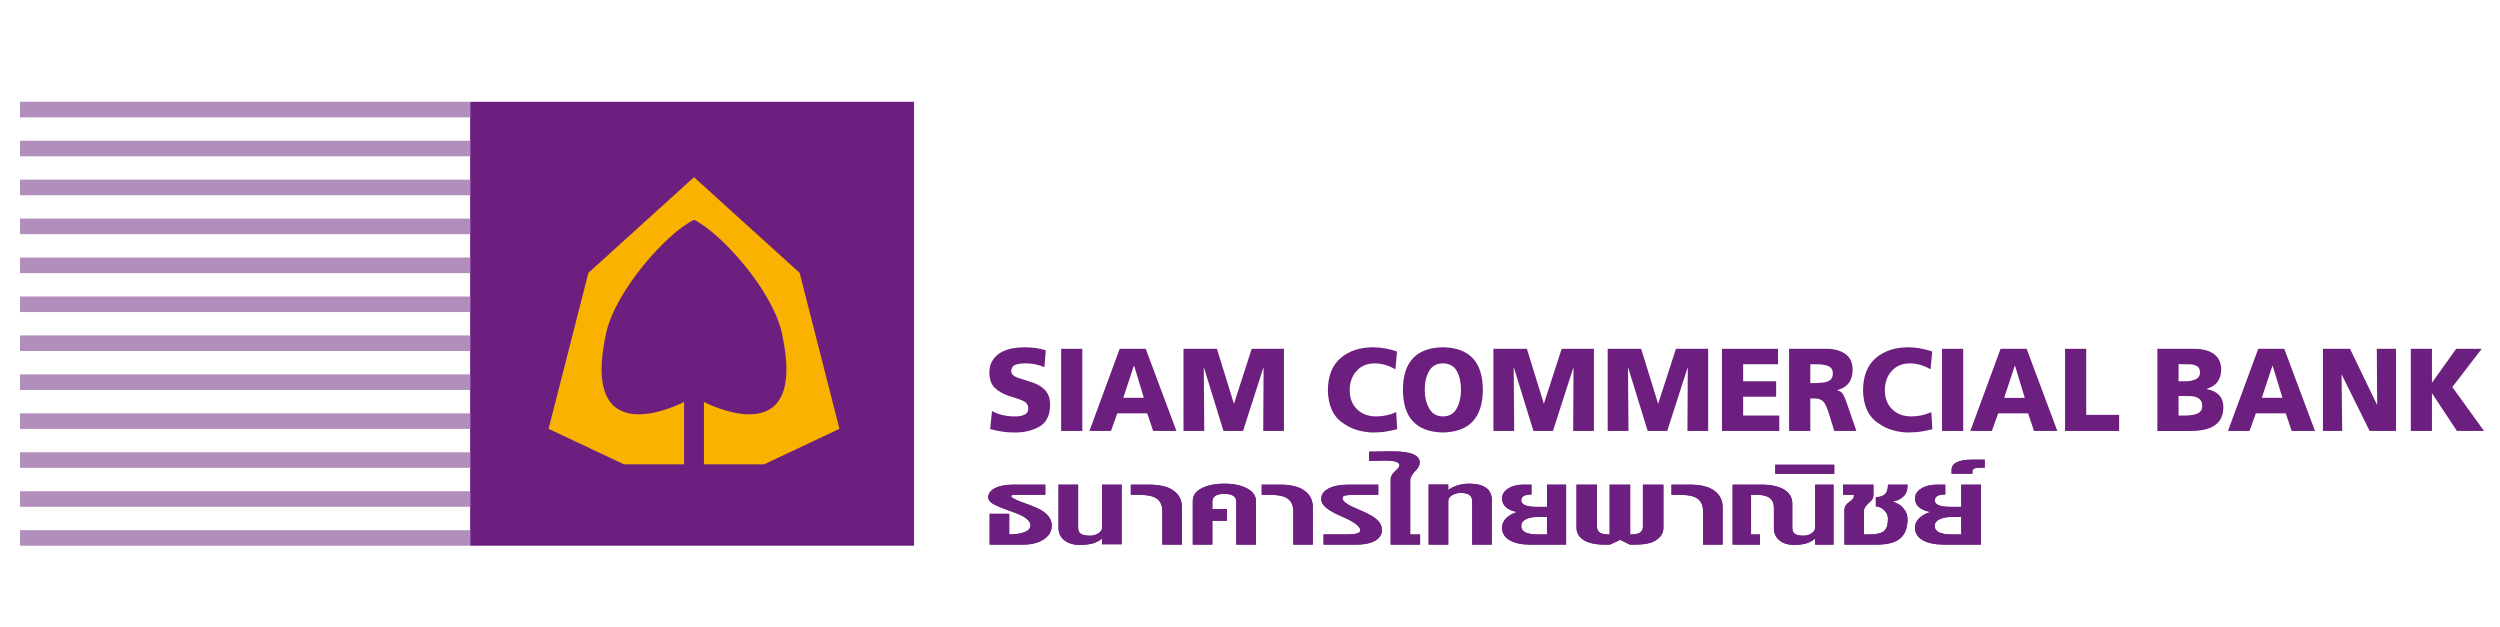<?xml version="1.0" encoding="UTF-8"?>
<!DOCTYPE svg PUBLIC "-//W3C//DTD SVG 1.1//EN" "http://www.w3.org/Graphics/SVG/1.1/DTD/svg11.dtd">
<!-- Creator: CorelDRAW 2018 -->
<svg xmlns="http://www.w3.org/2000/svg" xml:space="preserve" width="172.212mm" height="43.18mm" version="1.1" style="shape-rendering:geometricPrecision; text-rendering:geometricPrecision; image-rendering:optimizeQuality; fill-rule:evenodd; clip-rule:evenodd"
viewBox="0 0 17221.2 4317.98"
 xmlns:xlink="http://www.w3.org/1999/xlink"
 enable-background="new 0 0 358.333 79.861">
 <defs>
  <style type="text/css">
   <![CDATA[
    .fil0 {fill:#6D1F80}
    .fil2 {fill:#B18EBC}
    .fil1 {fill:#F9B200}
   ]]>
  </style>
 </defs>
 <g id="Layer_x0020_1">
  <g id="_513256872">
   <path class="fil0" d="M7244.86 3620.32c0,39.19 -18.38,70.5 -54.55,94.61 -36.59,24.34 -82.75,36.44 -138.93,36.44l-234.34 0.02 0 -212.11 134.96 -0.02 0 142.1c42.25,0 77.24,-5.12 105.05,-15.47 27.51,-10.55 41.42,-25.97 41.42,-46.7 0,-26.74 -25.38,-51.47 -75.63,-74.47 -14.26,-6.29 -44.03,-17.43 -89.6,-33.86 -50.11,-18 -84.46,-33.47 -102.67,-46.36 -7.61,-6 -13.31,-12.01 -17.13,-18 -3.85,-6.14 -5.96,-13.17 -5.96,-21.32 0,-25.18 15.42,-45.78 46.02,-62.26 30.59,-16.16 73.79,-24.46 129.89,-24.46l217.32 0.02 0 70.06 -170.35 0 -29.03 0 -21.67 0c-7.76,0 -12.19,3.53 -13.96,10.59 0,7.65 23.37,20.73 70.06,38.99 11.81,4.33 23.96,8.74 36.32,12.89 20.63,7.08 35.66,12.78 45.53,17.7 84.86,31.87 127.25,75.89 127.25,131.61z"/>
   <path class="fil0" d="M7244.86 3620.32c0,39.19 -18.38,70.5 -54.55,94.61 -36.59,24.34 -82.75,36.44 -138.93,36.44l-234.34 0.02 0 -212.11 134.96 -0.02 0 142.1c42.25,0 77.24,-5.12 105.05,-15.47 27.51,-10.55 41.42,-25.97 41.42,-46.7 0,-26.74 -25.38,-51.47 -75.63,-74.47 -14.26,-6.29 -44.03,-17.43 -89.6,-33.86 -50.11,-18 -84.46,-33.47 -102.67,-46.36 -7.61,-6 -13.31,-12.01 -17.13,-18 -3.85,-6.14 -5.96,-13.17 -5.96,-21.32 0,-25.18 15.42,-45.78 46.02,-62.26 30.59,-16.16 73.79,-24.46 129.89,-24.46l217.32 0.02 0 70.06 -170.35 0 -29.03 0 -21.67 0c-7.76,0 -12.19,3.53 -13.96,10.59 0,7.65 23.37,20.73 70.06,38.99 11.81,4.33 23.96,8.74 36.32,12.89 20.63,7.08 35.66,12.78 45.53,17.7 84.86,31.87 127.25,75.89 127.25,131.61z"/>
   <path class="fil0" d="M7726.53 3749.14l-134.91 0 0 -39.43c-18.88,16.01 -41.62,27.57 -68.13,34.84 -25.41,5.9 -53.81,9.07 -84.52,9.07 -43.43,0 -78.95,-10.44 -105.99,-31.19 -27.51,-20.63 -41.38,-49.92 -41.38,-86.8l0 -297.17 135.03 0.02 0 295.36c0,9.57 1.46,17.52 4.06,24.88 2.73,6.97 7.62,13.13 14.35,18.44 14.15,8.74 35.58,12.98 64.7,12.98 20.84,0 39.87,-5.57 57.13,-16.98 16.45,-10.15 24.73,-22.8 24.73,-37.53l0 -297.17 134.93 0.02 0 410.66z"/>
   <path class="fil0" d="M7726.53 3749.14l-134.91 0 0 -39.43c-18.88,16.01 -41.62,27.57 -68.13,34.84 -25.41,5.9 -53.81,9.07 -84.52,9.07 -43.43,0 -78.95,-10.44 -105.99,-31.19 -27.51,-20.63 -41.38,-49.92 -41.38,-86.8l0 -297.17 135.03 0.02 0 295.36c0,9.57 1.46,17.52 4.06,24.88 2.73,6.97 7.62,13.13 14.35,18.44 14.15,8.74 35.58,12.98 64.7,12.98 20.84,0 39.87,-5.57 57.13,-16.98 16.45,-10.15 24.73,-22.8 24.73,-37.53l0 -297.17 134.93 0.02 0 410.66z"/>
   <path class="fil0" d="M8141.69 3751.48l-134.82 0 0 -228.61c0,-39.62 -12.15,-68.66 -36.74,-86.81 -22.83,-18.3 -65.58,-27.52 -128.43,-27.52l-52.12 0 0 -70.06 124.58 0c38.25,0 71.45,3.52 100.03,10.44 28.35,6.88 52.21,17.52 71.15,31.96 37.48,27.37 56.36,65.34 56.36,114.29l-0.01 256.31z"/>
   <path class="fil0" d="M8141.69 3751.48l-134.82 0 0 -228.61c0,-39.62 -12.15,-68.66 -36.74,-86.81 -22.83,-18.3 -65.58,-27.52 -128.43,-27.52l-52.12 0 0 -70.06 124.58 0c38.25,0 71.45,3.52 100.03,10.44 28.35,6.88 52.21,17.52 71.15,31.96 37.48,27.37 56.36,65.34 56.36,114.29l-0.01 256.31z"/>
   <path class="fil0" d="M8651.25 3751.48l-135.01 0 0 -295.5c0,-36.02 -27.34,-54.02 -82.04,-54.02 -55.32,0 -83.01,18.29 -83.01,54.75l0 49.82 100.26 0 0 80.81 -100.24 0 0 164.1 -134.81 -0.01 0 -300.64c0,-37.47 20.54,-66.76 61.67,-87.49 40.85,-20.93 92.95,-31.48 156.15,-31.48 62.5,0 114.09,10.68 155.07,31.96 20.04,10.59 35.33,23.07 45.77,37.53 10.79,14.41 16.19,31.04 16.19,49.48l0 300.69z"/>
   <path class="fil0" d="M8651.25 3751.48l-135.01 0 0 -295.5c0,-36.02 -27.34,-54.02 -82.04,-54.02 -55.32,0 -83.01,18.29 -83.01,54.75l0 49.82 100.26 0 0 80.81 -100.24 0 0 164.1 -134.81 -0.01 0 -300.64c0,-37.47 20.54,-66.76 61.67,-87.49 40.85,-20.93 92.95,-31.48 156.15,-31.48 62.5,0 114.09,10.68 155.07,31.96 20.04,10.59 35.33,23.07 45.77,37.53 10.79,14.41 16.19,31.04 16.19,49.48l0 300.69z"/>
   <path class="fil0" d="M9043.38 3751.48l-134.52 0 0 -228.61c0,-39.62 -12.45,-68.66 -37.04,-86.81 -22.73,-18.3 -65.48,-27.52 -128.34,-27.52l-52.11 0 0 -70.06 124.43 0c38.3,0 71.48,3.52 99.94,10.44 28.45,6.88 52,17.52 71.3,31.96 37.62,27.37 56.36,65.34 56.36,114.29l-0.02 256.31z"/>
   <path class="fil0" d="M9043.38 3751.48l-134.52 0 0 -228.61c0,-39.62 -12.45,-68.66 -37.04,-86.81 -22.73,-18.3 -65.48,-27.52 -128.34,-27.52l-52.11 0 0 -70.06 124.43 0c38.3,0 71.48,3.52 99.94,10.44 28.45,6.88 52,17.52 71.3,31.96 37.62,27.37 56.36,65.34 56.36,114.29l-0.02 256.31z"/>
   <path class="fil0" d="M9519.43 3649.94c0,31.9 -15.27,56.74 -46.45,74.65 -30.99,17.71 -73.2,26.89 -125.89,26.89l-229.63 0 0 -70.06 135.2 0c21.08,0 38.93,-0.15 53.39,-1.03 14.3,-0.6 26.74,-2.11 36.89,-4.45 17.08,-3.8 26.11,-10.88 28.01,-21.67 0,-15.03 -12.45,-31.33 -36.59,-48.36 -11.62,-8.15 -25.17,-16.24 -40.88,-24.69 -16.01,-8.21 -34.69,-16.93 -56.7,-26.35 -22.2,-9.37 -40.2,-18.15 -54.49,-26.12 -14.5,-8.15 -27.82,-16.63 -39.73,-25.38 -27.33,-20.69 -41.62,-43.19 -41.62,-67.03 0,-13.67 4,-26.4 11.71,-38.11 7.41,-11.56 19.71,-22.15 36.64,-31.9 33.18,-18.44 80.41,-27.81 142.34,-27.81l202.54 0 0 70.06 -162.98 0.02c-19.33,0 -37.71,1.03 -56.16,2.97 -18.14,1.9 -27.57,8.89 -27.57,20.73 0,16.59 21.32,35.76 64.16,56.95l72.08 31.66c44.3,18.89 76.22,36.89 95.79,54.08 26.54,22.11 39.94,46.93 39.94,74.95z"/>
   <path class="fil0" d="M9519.43 3649.94c0,31.9 -15.27,56.74 -46.45,74.65 -30.99,17.71 -73.2,26.89 -125.89,26.89l-229.63 0 0 -70.06 135.2 0c21.08,0 38.93,-0.15 53.39,-1.03 14.3,-0.6 26.74,-2.11 36.89,-4.45 17.08,-3.8 26.11,-10.88 28.01,-21.67 0,-15.03 -12.45,-31.33 -36.59,-48.36 -11.62,-8.15 -25.17,-16.24 -40.88,-24.69 -16.01,-8.21 -34.69,-16.93 -56.7,-26.35 -22.2,-9.37 -40.2,-18.15 -54.49,-26.12 -14.5,-8.15 -27.82,-16.63 -39.73,-25.38 -27.33,-20.69 -41.62,-43.19 -41.62,-67.03 0,-13.67 4,-26.4 11.71,-38.11 7.41,-11.56 19.71,-22.15 36.64,-31.9 33.18,-18.44 80.41,-27.81 142.34,-27.81l202.54 0 0 70.06 -162.98 0.02c-19.33,0 -37.71,1.03 -56.16,2.97 -18.14,1.9 -27.57,8.89 -27.57,20.73 0,16.59 21.32,35.76 64.16,56.95l72.08 31.66c44.3,18.89 76.22,36.89 95.79,54.08 26.54,22.11 39.94,46.93 39.94,74.95z"/>
   <path class="fil0" d="M9782.29 3751.48l-202.7 0 0 -450.88c0,-9.28 3.03,-19.33 9.28,-29.56 6.25,-10.59 16.6,-21.71 30.15,-34.01 13.85,-12.16 21.03,-23.37 21.03,-33.09 0,-20.88 -33.72,-31.42 -100.51,-31.42l-109.02 2.25 0 -63.59 162.2 -1.87c124.53,0 186.84,25.42 186.84,76.47 0,19.86 -10.93,39.96 -32.58,60.89 -10.15,9.96 -18,20.46 -23.78,31.34 -5.9,10.88 -8.98,21.7 -8.98,32.4l0 371.04 68.07 0 0 70.03z"/>
   <path class="fil0" d="M9782.29 3751.48l-202.7 0 0 -450.88c0,-9.28 3.03,-19.33 9.28,-29.56 6.25,-10.59 16.6,-21.71 30.15,-34.01 13.85,-12.16 21.03,-23.37 21.03,-33.09 0,-20.88 -33.72,-31.42 -100.51,-31.42l-109.02 2.25 0 -63.59 162.2 -1.87c124.53,0 186.84,25.42 186.84,76.47 0,19.86 -10.93,39.96 -32.58,60.89 -10.15,9.96 -18,20.46 -23.78,31.34 -5.9,10.88 -8.98,21.7 -8.98,32.4l0 371.04 68.07 0 0 70.03z"/>
   <path class="fil0" d="M10276.2 3751.48l-134.81 0 0 -297.07c0,-9.46 -1.42,-17.76 -4.1,-25.03 -2.87,-7.26 -7.32,-13.28 -13.75,-18.29 -12.45,-10.64 -33.72,-15.72 -64.31,-15.72 -19.87,0 -39.34,5.72 -58.02,16.7 -16.64,11.32 -24.94,24.01 -24.94,37.91l0 301.52 -135.18 -0.02 0 -413.59 135.16 0 0 37.68c40.06,-29.14 88.18,-43.73 144.74,-43.73 50.9,0 89.45,9.52 115.8,28.4 26.24,18.89 39.47,47.53 39.47,85.54l0 305.7 -0.06 0z"/>
   <path class="fil0" d="M10276.2 3751.48l-134.81 0 0 -297.07c0,-9.46 -1.42,-17.76 -4.1,-25.03 -2.87,-7.26 -7.32,-13.28 -13.75,-18.29 -12.45,-10.64 -33.72,-15.72 -64.31,-15.72 -19.87,0 -39.34,5.72 -58.02,16.7 -16.64,11.32 -24.94,24.01 -24.94,37.91l0 301.52 -135.18 -0.02 0 -413.59 135.16 0 0 37.68c40.06,-29.14 88.18,-43.73 144.74,-43.73 50.9,0 89.45,9.52 115.8,28.4 26.24,18.89 39.47,47.53 39.47,85.54l0 305.7 -0.06 0z"/>
   <path class="fil0" d="M11458.33 3635.2c0,35.48 -16.88,64.07 -50.16,85.35 -30.84,20.6 -77.65,30.93 -140.06,30.93l-18.27 0 -11.62 0 -11.42 0 -66.06 -32.88 -70.74 32.88 -21.34 0 -18.89 0c-58.79,0 -105.6,-10.35 -140.38,-30.93 -33.18,-21.32 -49.67,-49.87 -49.67,-85.35l0 -296.72 141.16 0 0 290.14c0,35.07 25.38,52.8 76.61,52.8l10.74 0 0 -342.94 141.25 0 0 342.94 10.31 0c51.62,0 77.34,-17.71 77.34,-52.8l0 -290.14 141.25 0 0 296.72 -0.05 0z"/>
   <path class="fil0" d="M11458.33 3635.2c0,35.48 -16.88,64.07 -50.16,85.35 -30.84,20.6 -77.65,30.93 -140.06,30.93l-18.27 0 -11.62 0 -11.42 0 -66.06 -32.88 -70.74 32.88 -21.34 0 -18.89 0c-58.79,0 -105.6,-10.35 -140.38,-30.93 -33.18,-21.32 -49.67,-49.87 -49.67,-85.35l0 -296.72 141.16 0 0 290.14c0,35.07 25.38,52.8 76.61,52.8l10.74 0 0 -342.94 141.25 0 0 342.94 10.31 0c51.62,0 77.34,-17.71 77.34,-52.8l0 -290.14 141.25 0 0 296.72 -0.05 0z"/>
   <path class="fil0" d="M11866.31 3751.48l-134.96 0 0 -228.61c0,-39.62 -12,-68.66 -36.44,-86.81 -23.03,-18.3 -65.93,-27.52 -128.43,-27.52l-52.56 0 0 -70.06 124.91 0c38.21,0 71.18,3.52 99.68,10.44 28.45,6.88 52.3,17.52 71.3,31.96 37.62,27.37 56.5,65.34 56.5,114.29l0 256.31z"/>
   <path class="fil0" d="M11866.31 3751.48l-134.96 0 0 -228.61c0,-39.62 -12,-68.66 -36.44,-86.81 -23.03,-18.3 -65.93,-27.52 -128.43,-27.52l-52.56 0 0 -70.06 124.91 0c38.21,0 71.18,3.52 99.68,10.44 28.45,6.88 52.3,17.52 71.3,31.96 37.62,27.37 56.5,65.34 56.5,114.29l0 256.31z"/>
   <path class="fil0" d="M12630.17 3751.48l-126.63 0 0 -41.77c-18.98,16.25 -40.65,27.87 -64.6,34.84 -24.35,5.86 -51.29,9.01 -80.95,9.01 -40.55,0 -73.82,-10.25 -99.64,-30.89 -26.12,-20.69 -38.9,-49.57 -38.9,-87.01l0 -139.66c0,-58.47 -38.75,-87.49 -116.22,-87.49l-41.24 0 0 272.91 61.23 0 0 70.06 -188.1 0 0 -413 196.01 0c69.2,0 122.38,11.71 159.56,34.6 37.04,23.27 55.48,54.7 55.48,95.2l0 165.56c0,9.51 1.27,17.57 4,24.84 2.44,7.02 6.79,13.17 12.75,18.44 6.87,4.33 15.17,7.62 24.87,9.85 10.3,2.14 22.45,3.12 36.65,3.12 20.1,0 37.83,-5.37 54.55,-16.45 16.45,-11.13 24.64,-23.72 24.64,-37.96l0 -297.22 126.63 0.02 0 413 -0.09 0z"/>
   <path class="fil0" d="M12630.17 3751.48l-126.63 0 0 -41.77c-18.98,16.25 -40.65,27.87 -64.6,34.84 -24.35,5.86 -51.29,9.01 -80.95,9.01 -40.55,0 -73.82,-10.25 -99.64,-30.89 -26.12,-20.69 -38.9,-49.57 -38.9,-87.01l0 -139.66c0,-58.47 -38.75,-87.49 -116.22,-87.49l-41.24 0 0 272.91 61.23 0 0 70.06 -188.1 0 0 -413 196.01 0c69.2,0 122.38,11.71 159.56,34.6 37.04,23.27 55.48,54.7 55.48,95.2l0 165.56c0,9.51 1.27,17.57 4,24.84 2.44,7.02 6.79,13.17 12.75,18.44 6.87,4.33 15.17,7.62 24.87,9.85 10.3,2.14 22.45,3.12 36.65,3.12 20.1,0 37.83,-5.37 54.55,-16.45 16.45,-11.13 24.64,-23.72 24.64,-37.96l0 -297.22 126.63 0.02 0 413 -0.09 0z"/>
   <rect class="fil0" x="12228.87" y="3201.35" width="406.42" height="62.61"/>
   <rect class="fil0" x="12228.87" y="3201.35" width="406.42" height="62.61"/>
   <path class="fil0" d="M13139.93 3574.93c0,60.46 -16.54,105.05 -50.07,133.6 -33.62,28.49 -86.86,42.9 -160.34,42.9l-224.16 0 0 -241.69c0,-18.06 10.58,-34.9 31.57,-50.79 22.15,-14.54 33.32,-27.48 33.32,-38.7l0 -11.71 -74.21 0 0 -70.06 208.99 0 0 73.2c0,9.27 -2.43,18.44 -7.5,27.03 -5.17,8.6 -13.76,17.58 -25.62,27.04 -9.72,8.74 -17.52,17.52 -23.18,26.54 -6,9.17 -8.74,18.2 -8.74,26.74l0 162.44 38.01 -0.02c48.15,0 81.35,-7.7 99.79,-23.18 18.44,-15.56 27.33,-43.19 27.33,-83.25 0,-23.12 -7.71,-42.6 -23.57,-57.92 -12.15,-15.57 -32.05,-25.42 -59.92,-29.83l0 -62.07c32.02,-1.96 54.02,-9.85 65.93,-23.67 5.42,-5.99 9.57,-14.44 12.89,-24.93 3.03,-10.55 4.74,-23.37 4.74,-38.1l134.8 0.02c0,17.7 -1.86,33.47 -6.58,46.84 -4.3,13.46 -11.86,25.08 -22.26,35.08 -17.71,17.57 -42.7,29.52 -75.78,35.57 15.95,3.71 30.54,9.28 43.28,16.75 13.02,7.71 23.81,17.28 32.5,28.7 19.21,21.67 28.78,46.31 28.78,73.47z"/>
   <path class="fil0" d="M13139.93 3574.93c0,60.46 -16.54,105.05 -50.07,133.6 -33.62,28.49 -86.86,42.9 -160.34,42.9l-224.16 0 0 -241.69c0,-18.06 10.58,-34.9 31.57,-50.79 22.15,-14.54 33.32,-27.48 33.32,-38.7l0 -11.71 -74.21 0 0 -70.06 208.99 0 0 73.2c0,9.27 -2.43,18.44 -7.5,27.03 -5.17,8.6 -13.76,17.58 -25.62,27.04 -9.72,8.74 -17.52,17.52 -23.18,26.54 -6,9.17 -8.74,18.2 -8.74,26.74l0 162.44 38.01 -0.02c48.15,0 81.35,-7.7 99.79,-23.18 18.44,-15.56 27.33,-43.19 27.33,-83.25 0,-23.12 -7.71,-42.6 -23.57,-57.92 -12.15,-15.57 -32.05,-25.42 -59.92,-29.83l0 -62.07c32.02,-1.96 54.02,-9.85 65.93,-23.67 5.42,-5.99 9.57,-14.44 12.89,-24.93 3.03,-10.55 4.74,-23.37 4.74,-38.1l134.8 0.02c0,17.7 -1.86,33.47 -6.58,46.84 -4.3,13.46 -11.86,25.08 -22.26,35.08 -17.71,17.57 -42.7,29.52 -75.78,35.57 15.95,3.71 30.54,9.28 43.28,16.75 13.02,7.71 23.81,17.28 32.5,28.7 19.21,21.67 28.78,46.31 28.78,73.47z"/>
   <g>
    <path class="fil0" d="M13388.74 3751.43c-59.83,0 -108.42,-10.3 -145.51,-30.9 -34.5,-21.13 -51.67,-49.27 -51.67,-84.7 0,-26.74 9.99,-49.34 30.39,-67.83 9.9,-9.02 21.23,-16.84 33.56,-23.96 12.84,-6.88 26.69,-12.63 42.4,-17.28 -17.85,-3.41 -33.08,-7.77 -45.48,-12.89 -12.68,-5.28 -24.01,-11.86 -33.86,-20.16 -18,-16.3 -27.03,-36.44 -27.03,-60.36 0,-27.04 13.85,-49.72 42.21,-67.58 28.02,-18.14 64.13,-27.33 108.78,-27.33l57.48 0.04 0 67.72c-48.45,0 -72.61,13.61 -72.61,40.65 0,15.56 9.85,26.89 29.09,34.15 8.89,3.12 19.95,5.87 32.79,7.66 12.69,1.9 26.94,2.73 42.21,2.73l78.6 0.01 0 -152.92 135.7 0 0 412.96 -257.05 -0.01 0 0zm121.32 -70.01l0 -120.14 -71.3 0c-32.35,0 -59.39,5.76 -80.82,16.93 -10.49,5.37 -18.14,11.86 -23.33,19.18 -5.03,6.98 -7.26,16.1 -7.26,27.19 0,18.44 10.14,32.88 30.59,43.19 20.88,9.17 49.78,13.7 86.07,13.7l66.05 -0.02 0 -0.03z"/>
   </g>
   <g>
    <path class="fil0" d="M13388.74 3751.43c-59.83,0 -108.42,-10.3 -145.51,-30.9 -34.5,-21.13 -51.67,-49.27 -51.67,-84.7 0,-26.74 9.99,-49.34 30.39,-67.83 9.9,-9.02 21.23,-16.84 33.56,-23.96 12.84,-6.88 26.69,-12.63 42.4,-17.28 -17.85,-3.41 -33.08,-7.77 -45.48,-12.89 -12.68,-5.28 -24.01,-11.86 -33.86,-20.16 -18,-16.3 -27.03,-36.44 -27.03,-60.36 0,-27.04 13.85,-49.72 42.21,-67.58 28.02,-18.14 64.13,-27.33 108.78,-27.33l57.48 0.04 0 67.72c-48.45,0 -72.61,13.61 -72.61,40.65 0,15.56 9.85,26.89 29.09,34.15 8.89,3.12 19.95,5.87 32.79,7.66 12.69,1.9 26.94,2.73 42.21,2.73l78.6 0.01 0 -152.92 135.7 0 0 412.96 -257.05 -0.01 0 0zm121.32 -70.01l0 -120.14 -71.3 0c-32.35,0 -59.39,5.76 -80.82,16.93 -10.49,5.37 -18.14,11.86 -23.33,19.18 -5.03,6.98 -7.26,16.1 -7.26,27.19 0,18.44 10.14,32.88 30.59,43.19 20.88,9.17 49.78,13.7 86.07,13.7l66.05 -0.02 0 -0.03z"/>
   </g>
   <path class="fil0" d="M13671.71 3221.52l-35.32 0c-33.18,0 -49.48,8.39 -49.48,25.56l0 16.1 -143.38 0 0 -25.41c0,-47.53 47.44,-71.34 142.25,-71.34l85.93 0 0 55.09z"/>
   <path class="fil0" d="M13671.71 3221.52l-35.32 0c-33.18,0 -49.48,8.39 -49.48,25.56l0 16.1 -143.38 0 0 -25.41c0,-47.53 47.44,-71.34 142.25,-71.34l85.93 0 0 55.09z"/>
   <g>
    <path class="fil0" d="M10538.44 3751.43c-57.82,0 -104.78,-10.3 -141.13,-30.9 -33.47,-21.13 -50.4,-49.27 -50.4,-84.7 0,-26.74 10.11,-49.34 29.82,-67.83 9.61,-9.02 20.6,-16.84 32.89,-23.96 12.15,-6.88 25.7,-12.63 40.59,-17.28 -17.17,-3.41 -31.72,-7.77 -43.88,-12.89 -12.3,-5.28 -23.03,-11.86 -32.64,-20.16 -17.71,-16.3 -26.8,-36.44 -26.8,-60.36 0,-27.04 13.82,-49.72 41.42,-67.58 27.48,-18.14 62.36,-27.33 105.35,-27.33l55.8 0.04 0 67.72c-47.08,0 -70.46,13.61 -70.46,40.65 0,15.56 9.42,26.89 28.31,34.15 8.74,3.12 19.32,5.87 31.66,7.66 12.34,1.9 26.21,2.73 41.24,2.73l76.22 0.01 0 -152.92 131.64 0 0 412.96 -249.63 -0.01 0 0zm117.88 -70.01l0 -120.14 -69.03 0c-31.48,0 -57.78,5.76 -78.86,16.93 -9.81,5.37 -17.32,11.86 -22.2,19.18 -4.98,6.98 -7.27,16.1 -7.27,27.19 0,18.44 9.85,32.88 29.47,43.19 20.55,9.17 48.41,13.7 83.58,13.7l64.31 -0.02 0 -0.03z"/>
   </g>
   <g>
    <path class="fil0" d="M10538.44 3751.43c-57.82,0 -104.78,-10.3 -141.13,-30.9 -33.47,-21.13 -50.4,-49.27 -50.4,-84.7 0,-26.74 10.11,-49.34 29.82,-67.83 9.61,-9.02 20.6,-16.84 32.89,-23.96 12.15,-6.88 25.7,-12.63 40.59,-17.28 -17.17,-3.41 -31.72,-7.77 -43.88,-12.89 -12.3,-5.28 -23.03,-11.86 -32.64,-20.16 -17.71,-16.3 -26.8,-36.44 -26.8,-60.36 0,-27.04 13.82,-49.72 41.42,-67.58 27.48,-18.14 62.36,-27.33 105.35,-27.33l55.8 0.04 0 67.72c-47.08,0 -70.46,13.61 -70.46,40.65 0,15.56 9.42,26.89 28.31,34.15 8.74,3.12 19.32,5.87 31.66,7.66 12.34,1.9 26.21,2.73 41.24,2.73l76.22 0.01 0 -152.92 131.64 0 0 412.96 -249.63 -0.01 0 0zm117.88 -70.01l0 -120.14 -69.03 0c-31.48,0 -57.78,5.76 -78.86,16.93 -9.81,5.37 -17.32,11.86 -22.2,19.18 -4.98,6.98 -7.27,16.1 -7.27,27.19 0,18.44 9.85,32.88 29.47,43.19 20.55,9.17 48.41,13.7 83.58,13.7l64.31 -0.02 0 -0.03z"/>
   </g>
   <rect class="fil0" x="3238.49" y="701.21" width="3057.99" height="3057.93"/>
   <path class="fil1" d="M4780.58 1220.54l-727.3 658.84 -274.48 1074.54 519.49 244.71 414.03 0 0 -429.89c0,0 -726.13,383.19 -536.8,-475.27 64.95,-293.51 417.83,-688.51 605.11,-779.36 187.38,90.81 540.07,485.87 605.07,779.36 189.62,858.46 -536.52,475.27 -536.52,475.27l0 429.89 413.95 0 519.37 -244.71 -274.42 -1074.54 -727.5 -658.84z"/>
   <rect class="fil2" x="137.58" y="969.5" width="3101.46" height="107.21"/>
   <rect class="fil2" x="137.58" y="701.01" width="3101.46" height="107.35"/>
   <rect class="fil2" x="137.58" y="1237.44" width="3101.46" height="107.45"/>
   <rect class="fil2" x="137.58" y="1505.75" width="3101.46" height="107.35"/>
   <rect class="fil2" x="137.58" y="1774.18" width="3101.46" height="107.35"/>
   <rect class="fil2" x="137.58" y="2042.41" width="3101.46" height="107.21"/>
   <rect class="fil2" x="137.58" y="2310.54" width="3101.46" height="107.35"/>
   <rect class="fil2" x="137.58" y="2578.78" width="3101.46" height="107.45"/>
   <rect class="fil2" x="137.58" y="2847.25" width="3101.46" height="107.15"/>
   <rect class="fil2" x="137.58" y="3115.47" width="3101.46" height="107.3"/>
   <polygon class="fil2" points="137.57,3490.96 137.57,3383.66 3239.03,3383.66 3239.03,3490.96 "/>
   <g>
    <polygon class="fil2" points="137.57,3651.98 3239.03,3651.98 3239.03,3759.19 137.57,3759.19 "/>
   </g>
   <path class="fil0" d="M6833.52 2830.85c40.02,24.1 92.27,36.59 155.81,37.62 25.85,0.54 47.37,-3.02 65.23,-10.88 18.59,-7.12 28.1,-22.06 28.55,-44.44 0,-13.62 -3.62,-24.74 -10.68,-33.48 -7.47,-8.74 -17.82,-15.91 -30.75,-21.02 -12.63,-5.61 -26.5,-11.03 -42.16,-15.57 -15.41,-5.16 -31.96,-10.34 -49.53,-15.56 -16.05,-5.57 -32.06,-12.45 -47.82,-20.73 -16.2,-8.06 -30.66,-18 -43.68,-29.86 -28.16,-23.48 -42.75,-60.16 -43.19,-110.38 0,-34.3 7.71,-62.8 23.07,-85.63 14.65,-22.79 33.83,-40.65 57.49,-53.87 23.86,-12.74 50.25,-22.15 78.56,-27.72 28.35,-4.77 56.6,-7.12 85.21,-7.12 56.06,0.59 104.33,7.42 144.29,20.73l-9.57 116.23c-40.35,-17.28 -82.66,-26.01 -126.77,-26.01 -9.22,0 -19.57,0.24 -30.93,0.83 -11.62,0.93 -22.54,3.08 -33.68,6.29 -23.86,6.2 -36.31,21.47 -37.23,45.78 0,11.41 3.94,20.6 12.19,27.57 7.61,7.08 17.96,13.31 30.89,17.85 12.89,4.48 27.48,9.07 43.73,14.05 15.76,4.98 31.96,10.11 47.76,15.57 17.67,4.89 34.16,11.27 49.63,19.36 16.01,8.3 30.06,18.35 42.55,30.3 12.93,11.77 23.13,26.89 30.65,44.95 6.97,17.85 10.64,39.96 10.64,66.06 -1.6,71.72 -26.74,121.2 -75.83,148.19 -48.45,26.94 -105.2,40.02 -170.39,39.33 -56.75,0 -112.52,-7.95 -166.78,-24.16l12.74 -124.28z"/>
   <rect class="fil0" x="7309.62" y="2402.76" width="145.81" height="565.89"/>
   <path class="fil0" d="M7713.01 2402.76l179.24 0 211.48 565.89 -160.36 0 -40.85 -121.35 -206.05 0 -43.34 121.35 -148.67 0 208.55 -565.89zm99.46 117.08l-2.07 0 -72.84 220.6 141.89 -0.01 -66.98 -220.59z"/>
   <polygon class="fil0" points="8152.42,2402.76 8382.84,2402.76 8499.21,2779.08 8500.82,2779.08 8622.46,2402.76 8844.55,2402.76 8844.55,2968.65 8701.71,2968.65 8704.16,2533.48 8702.54,2533.48 8562.6,2968.65 8427.97,2968.65 8293.73,2533.48 8292.18,2533.48 8295.53,2968.65 8152.42,2968.65 "/>
   <path class="fil0" d="M9624.5 2956.59c-19.86,5.42 -42.75,10.35 -68.31,14.44 -25.86,5.07 -57.34,7.91 -94.57,8.21 -36.5,0 -73.2,-5.42 -109.79,-16.01 -37.18,-10.49 -71.15,-27.04 -102.03,-49.81 -66.46,-44.56 -100.77,-119.66 -102.76,-225.54 0.89,-99.05 30.69,-173.26 89.3,-222.74 57.87,-48.75 132.73,-73.06 224.76,-73.06 56.01,1.04 110.32,10.94 162.53,29.38l-11.71 122.78c-46.21,-27.52 -93.93,-41.13 -143.35,-41.13 -52.3,0.53 -93.49,18 -123.93,52.45 -31.04,33.71 -46.9,77.92 -47.33,132.38 0.44,56.3 17.71,100.33 51.73,132.23 33.27,32.11 77.09,48.3 131.7,48.3 49.87,-0.48 95.5,-10.44 136.88,-29.71l6.88 117.83z"/>
   <g>
    <path class="fil0" d="M9663.87 2685.6c0.54,-192.45 92.33,-290.38 275.46,-293.55 182.84,3.11 274.63,101.06 275.22,293.55 -1.13,191.96 -92.91,289.75 -275.22,293.66 -182.74,-3.97 -274.39,-101.71 -275.46,-293.66l0 0zm150.35 0c0,48.7 10.05,90.99 30.15,126.38 19.42,37.13 51.09,55.98 94.91,56.42 44.79,-0.44 76.9,-19.33 95.97,-56.42 19.27,-35.37 28.7,-77.68 28.7,-126.38 0,-51.33 -9.43,-94.52 -28.7,-129.51 -19.09,-34.74 -51.18,-52.59 -95.97,-53.04 -43.82,0.45 -75.49,18.3 -94.91,53.04 -20.1,34.99 -30.15,78.16 -30.15,129.51z"/>
   </g>
   <polygon class="fil0" points="10287.38,2402.76 10517.89,2402.76 10634.23,2779.08 10635.65,2779.08 10757.44,2402.76 10979.6,2402.76 10979.6,2968.65 10836.93,2968.65 10839.07,2533.48 10837.7,2533.48 10697.37,2968.65 10562.93,2968.65 10428.74,2533.48 10427.04,2533.48 10430.64,2968.65 10287.38,2968.65 "/>
   <polygon class="fil0" points="11074.5,2402.76 11304.92,2402.76 11421.3,2779.08 11422.77,2779.08 11544.7,2402.76 11766.67,2402.76 11766.67,2968.65 11623.91,2968.65 11626.29,2533.48 11624.74,2533.48 11484.63,2968.65 11350.11,2968.65 11215.87,2533.48 11214.32,2533.48 11217.88,2968.65 11074.5,2968.65 "/>
   <polygon class="fil0" points="11861.78,2402.76 12248.06,2402.76 12248.06,2509.05 12007.58,2509.05 12007.58,2626.54 12235.02,2626.54 12235.02,2732.77 12007.58,2732.77 12007.58,2862.37 12256.72,2862.37 12256.72,2968.65 11861.78,2968.65 "/>
   <g>
    <path class="fil0" d="M12323.93 2402.76l261 0c50.21,0 92.26,11.62 125.7,34.6 33.47,23.22 50.46,59.09 51.29,107.54 0,76.46 -35.13,124.04 -105.46,142.19l0 2.05c11.57,3.08 21.43,7.85 29.14,14.29 6.94,6.44 12.64,15.27 17.32,26.12 5.13,10.34 9.9,22.64 14.88,36.59 4.78,13.9 10.2,30.06 16.49,47.91l53.43 154.53 -152.39 0.02 -31.67 -102.14c-13.46,-47.43 -27.48,-80.17 -41.77,-98.07 -14.59,-16.11 -34.89,-24.02 -61.04,-23.37l-30.58 0 0 223.58 -146.25 0 0 -565.84 -0.09 0zm146.23 236.03l41.03 0c6.73,0 13.43,-0.68 20.16,-1.57 6.14,0 12.6,-0.53 19.18,-0.98 13.32,-1.03 25.71,-3.41 36.74,-7.41 11.27,-4 20.73,-10.59 28.16,-19.33 6.49,-9.42 10.14,-21.7 10.14,-37.18 -0.83,-26.44 -12,-43.72 -34.54,-51.62 -21.76,-7.85 -48.41,-11.62 -79.84,-11.62l-41.03 0.02 0 129.69z"/>
   </g>
   <path class="fil0" d="M13310.91 2956.59c-19.86,5.42 -42.6,10.35 -68.27,14.44 -25.91,5.07 -57.24,7.91 -94.61,8.21 -36.59,0 -73.09,-5.42 -109.88,-16.01 -37.12,-10.49 -71.15,-27.04 -102.02,-49.81 -66.56,-44.56 -100.77,-119.66 -102.67,-225.54 0.92,-99.05 30.8,-173.26 89.2,-222.74 57.78,-48.75 132.88,-73.06 224.91,-73.06 56.01,1.04 110.18,10.94 162.68,29.38l-11.86 122.78c-46.16,-27.52 -93.93,-41.13 -143.26,-41.13 -52.3,0.53 -93.78,18 -124.23,52.45 -30.89,33.71 -46.75,77.92 -47.28,132.38 0.53,56.3 17.7,100.33 51.76,132.23 33.09,32.11 77,48.3 131.61,48.3 49.87,-0.48 95.64,-10.44 137.12,-29.71l6.8 117.83z"/>
   <rect class="fil0" x="13377.51" y="2402.76" width="145.95" height="565.89"/>
   <path class="fil0" d="M13780.96 2402.76l179.43 0 211.48 565.89 -160.58 0 -40.74 -121.35 -206.17 0 -43.43 121.35 -148.3 0 208.31 -565.89zm99.64 117.08l-1.99 0 -72.9 220.64 141.8 0 -66.91 -220.64z"/>
   <polygon class="fil0" points="14225.26,2402.76 14370.86,2402.76 14370.86,2857.83 14597.52,2857.83 14597.52,2968.65 14225.26,2968.65 "/>
   <g>
    <path class="fil0" d="M14860.97 2402.82l257.38 0c53.52,0 97.1,11.56 130.96,34.74 33.62,23.81 50.79,59.92 51.38,108.67 -1.03,69.05 -34.45,113.05 -99.94,132.19l0 1.61c76.08,14.53 114.38,56.01 115.07,124.82 -0.74,32.88 -7.03,60.27 -19.18,81.88 -12.89,21.62 -30.16,38.6 -51.62,50.31 -21.32,12.06 -44.65,20.05 -69.64,24.6 -26.12,4.78 -52.16,7.09 -78.42,7.09l-236.05 -0.02 0 -565.89 0.06 0zm145.99 223.72l43.73 0c26.79,0.39 50.79,-3.85 72.13,-13.16 20.54,-8.75 31.33,-24.61 31.75,-47.53 -0.48,-25.52 -10.93,-41.68 -31.07,-48.84 -9.28,-4.15 -19.81,-6.49 -31.57,-7.26 -12.84,-0.44 -26.16,-0.74 -39.73,-0.74l-45.18 -0.02 0 117.55 -0.06 0zm0 235.83l46.01 0c14.89,0 29.42,-1.27 43.97,-3.56 6.4,-1.03 13.46,-2.4 20.05,-3.86 6.29,-1.07 12,-2.87 16.84,-5.03 11.32,-4.83 20.34,-11.51 27.18,-20.25 5.99,-8.34 9.07,-19.57 9.07,-33.57 0,-15.56 -3.26,-28.01 -10.14,-37.53 -6.58,-8.98 -15.56,-15.8 -26.74,-20.69 -11.23,-5.07 -23.63,-7.91 -37.03,-9.02 -13.28,-0.44 -27.33,-0.88 -41.54,-0.88l-47.72 0.02 0 134.37 0.05 0z"/>
   </g>
   <path class="fil0" d="M15555.92 2402.76l179.26 0 211.54 565.89 -160.64 0 -40.65 -121.35 -205.96 0 -43.62 121.35 -148.53 0 208.6 -565.89zm99.48 117.08l-1.99 0 -72.91 220.6 141.96 -0.01 -67.06 -220.59z"/>
   <polygon class="fil0" points="16001.51,2402.76 16187.91,2402.76 16373.48,2786.74 16375.01,2786.74 16372.61,2402.76 16504.99,2402.76 16504.99,2968.65 16323.22,2968.65 16131.12,2581.01 16129.85,2581.01 16134.15,2968.65 16001.51,2968.65 "/>
   <polygon class="fil0" points="16606.77,2402.76 16752.43,2402.76 16752.43,2633.96 16754.29,2633.96 16919.26,2402.76 17095.37,2402.76 16892.67,2666.16 17111.14,2968.65 16924.59,2968.65 16754.29,2711.45 16752.43,2711.45 16752.43,2968.65 16606.77,2968.65 "/>
  </g>
 </g>
</svg>
